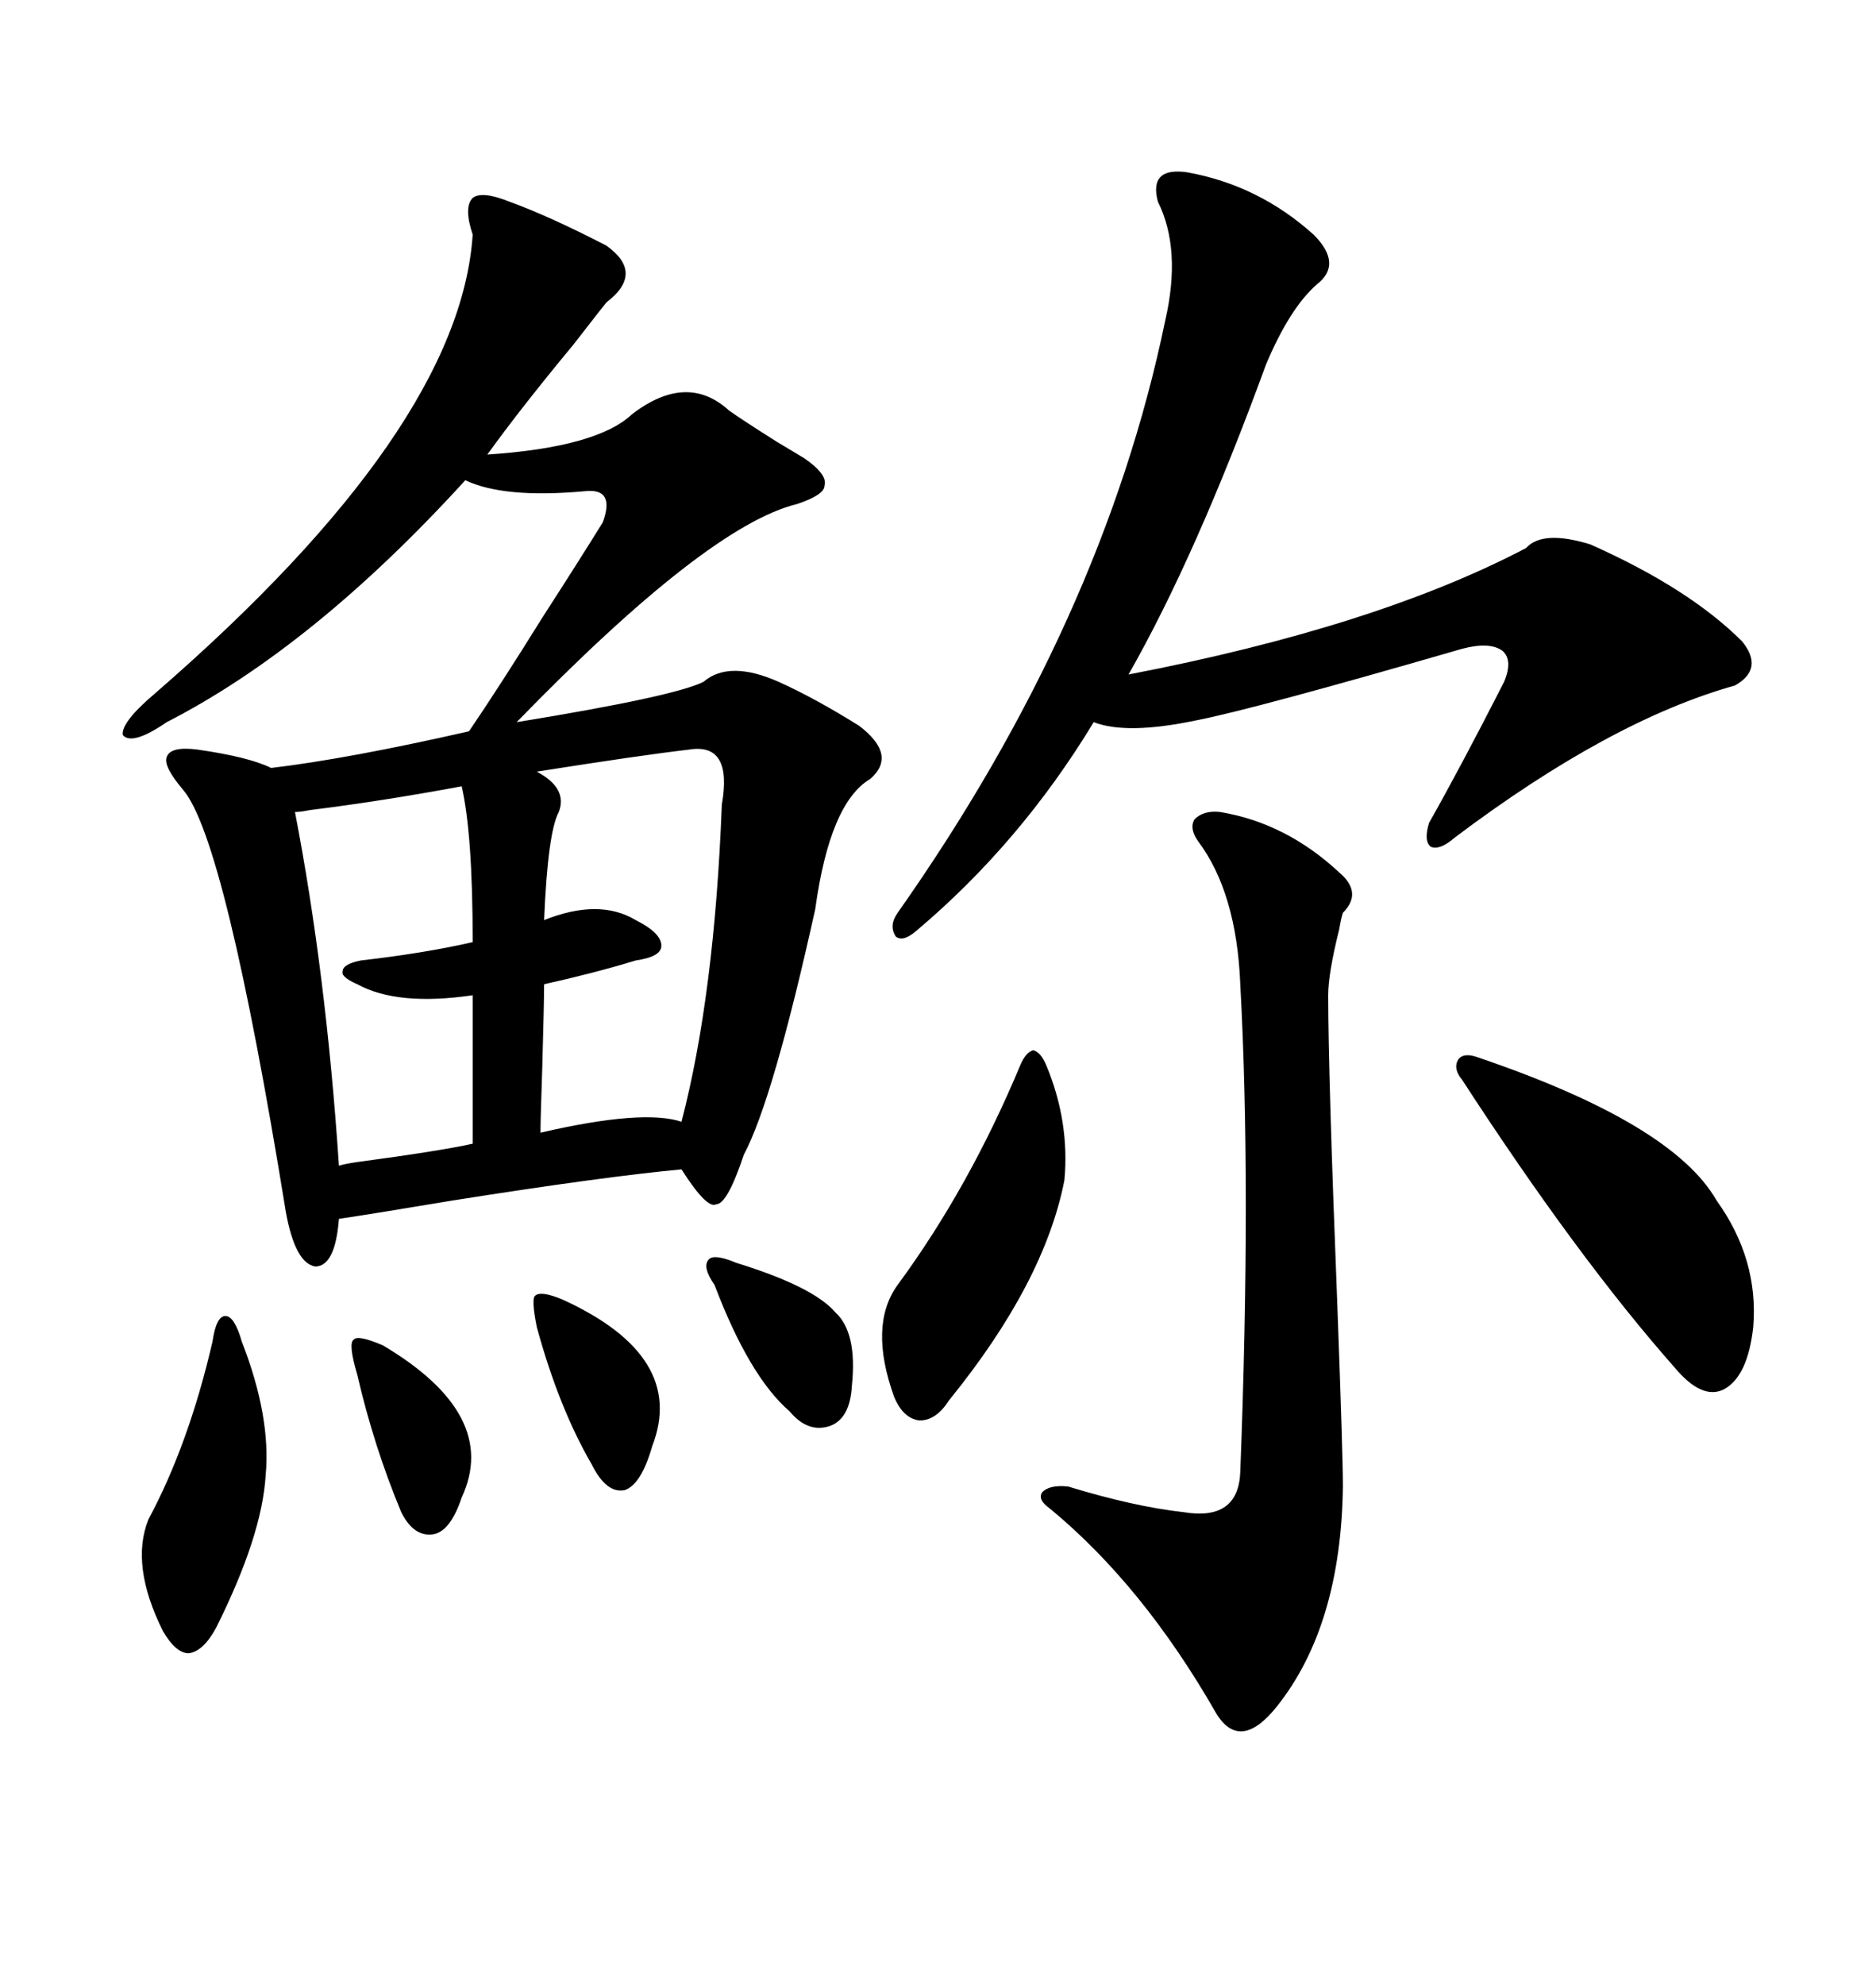 <svg xmlns="http://www.w3.org/2000/svg" xmlns:xlink="http://www.w3.org/1999/xlink" width="300" height="317.285"><path d="M81.45 32.23L81.45 32.23Q87.89 34.57 96.97 39.26L96.97 39.26Q103.13 43.65 96.97 48.34L96.97 48.34Q95.80 49.80 91.70 55.08L91.70 55.08Q83.20 65.33 77.93 72.66L77.93 72.66Q95.51 71.48 101.07 66.21L101.07 66.21Q109.86 59.47 116.60 65.63L116.60 65.63Q118.65 67.09 124.22 70.61L124.22 70.61Q127.15 72.36 128.61 73.24L128.61 73.24Q132.42 75.88 131.84 77.64L131.84 77.64Q131.84 79.10 127.44 80.57L127.44 80.57Q113.09 84.08 82.62 115.43L82.62 115.43Q107.81 111.33 112.50 108.98L112.50 108.98Q116.60 105.47 124.51 108.98L124.51 108.98Q130.37 111.62 137.40 116.02L137.40 116.02Q143.55 120.70 139.16 124.51L139.16 124.51Q132.71 128.32 130.37 145.31L130.37 145.31Q123.63 175.78 118.95 184.57L118.95 184.57Q116.31 192.48 114.55 192.48L114.55 192.48Q113.09 193.36 108.98 186.91L108.98 186.91Q96.39 188.09 72.36 191.89L72.36 191.89Q60.06 193.95 54.20 194.82L54.20 194.82Q53.61 202.44 50.39 202.44L50.39 202.44Q47.17 201.86 45.70 193.65L45.70 193.65Q36.04 134.18 29.30 126.27L29.30 126.27Q26.07 122.46 26.66 121.00L26.66 121.00Q27.25 119.24 31.64 119.82L31.64 119.82Q39.84 121.00 43.36 122.75L43.36 122.75Q55.66 121.29 75 116.89L75 116.89Q79.98 109.57 86.72 98.73L86.72 98.73Q92.58 89.65 96.39 83.50L96.39 83.50Q98.44 77.93 93.46 78.52L93.46 78.52Q80.57 79.69 74.41 76.76L74.41 76.76Q50.10 103.42 26.66 115.43L26.66 115.43Q21.09 119.24 19.63 117.48L19.63 117.48Q19.34 115.43 24.90 110.74L24.90 110.74Q73.54 68.55 75.59 37.50L75.59 37.50Q74.12 33.11 75.59 31.64L75.59 31.64Q77.05 30.47 81.45 32.23ZM189.84 27.54L189.84 27.54Q201.27 29.59 210.06 37.50L210.06 37.50Q214.75 42.19 210.64 45.41L210.64 45.41Q206.25 49.22 202.44 58.30L202.44 58.30Q191.31 88.77 180.47 107.81L180.47 107.81Q220.02 100.20 244.04 87.60L244.04 87.60Q246.68 84.67 254.30 87.01L254.30 87.01Q270.12 94.04 278.61 102.54L278.61 102.54Q282.13 106.93 277.44 109.57L277.44 109.57Q257.52 115.14 232.62 133.89L232.62 133.89Q230.27 135.94 228.81 135.35L228.81 135.35Q227.64 134.47 228.52 131.54L228.52 131.54Q233.50 122.75 240.53 108.98L240.53 108.98Q241.99 105.47 240.23 104.00L240.23 104.00Q238.18 102.54 233.79 103.71L233.79 103.71Q200.39 113.38 191.31 115.14L191.31 115.14Q180.18 117.48 174.90 115.43L174.90 115.43Q163.18 134.77 146.48 148.83L146.48 148.83Q144.43 150.59 143.26 149.71L143.26 149.71Q142.09 147.95 143.55 145.90L143.55 145.90Q176.37 99.32 186.33 51.27L186.33 51.27Q188.96 39.84 185.16 32.23L185.16 32.23Q183.69 26.66 189.84 27.54ZM195.12 129.79L195.12 129.79Q205.66 131.54 214.16 139.45L214.16 139.45Q217.97 142.68 214.75 145.90L214.75 145.90Q214.45 146.78 214.16 148.54L214.16 148.54Q212.40 155.57 212.40 159.08L212.40 159.08Q212.40 171.68 213.87 208.89L213.87 208.89Q214.75 232.62 214.75 237.60L214.75 237.60Q214.45 259.86 204.20 272.75L204.20 272.75Q198.34 280.08 194.53 273.93L194.53 273.93Q182.81 253.42 167.87 241.11L167.87 241.11Q165.82 239.65 166.70 238.48L166.70 238.48Q167.87 237.30 170.80 237.60L170.80 237.60Q181.35 240.82 189.26 241.70L189.26 241.70Q198.05 243.16 198.34 235.25L198.34 235.25Q200.10 189.55 198.34 157.32L198.34 157.32Q197.75 142.68 191.60 134.47L191.60 134.47Q190.14 132.42 191.02 130.96L191.02 130.96Q192.48 129.49 195.12 129.79ZM110.16 119.82L110.16 119.82Q102.54 120.70 85.84 123.34L85.84 123.34Q90.82 125.98 89.36 129.79L89.36 129.79Q87.60 133.01 87.01 147.07L87.01 147.07Q95.80 143.55 101.66 147.07L101.66 147.07Q105.76 149.12 105.76 151.17L105.76 151.17Q105.76 152.93 101.66 153.52L101.66 153.52Q94.92 155.57 87.01 157.32L87.01 157.32Q87.01 160.25 86.72 170.51L86.72 170.51Q86.43 179.00 86.43 181.05L86.43 181.05Q102.83 177.25 108.98 179.30L108.98 179.30Q114.26 159.08 115.43 128.61L115.43 128.61Q117.19 118.65 110.16 119.82ZM73.83 125.68L73.83 125.68Q61.23 128.03 49.51 129.49L49.51 129.49Q48.05 129.79 47.17 129.79L47.17 129.79Q52.15 155.57 54.20 186.33L54.20 186.33Q55.08 186.04 57.13 185.74L57.13 185.74Q70.31 183.98 75.59 182.81L75.59 182.81L75.59 159.08Q63.57 160.84 57.13 157.32L57.13 157.32Q54.49 156.15 54.79 155.27L54.79 155.27Q54.79 154.10 57.71 153.52L57.71 153.52Q67.97 152.34 75.59 150.59L75.59 150.59Q75.59 133.30 73.83 125.68ZM236.43 169.04L236.43 169.04Q267.48 179.59 274.51 191.89L274.51 191.89Q281.25 201.27 280.37 212.11L280.37 212.11Q279.49 220.02 275.68 222.07L275.68 222.07Q272.17 223.83 267.77 218.55L267.77 218.55Q252.25 200.98 233.79 172.56L233.79 172.56Q232.32 170.80 233.20 169.34L233.20 169.34Q234.08 168.16 236.43 169.04ZM167.29 170.21L167.29 170.21Q171.09 179.30 170.21 188.67L170.21 188.67Q166.99 205.08 151.76 223.83L151.76 223.83Q149.71 227.05 147.07 227.05L147.07 227.05Q144.43 226.76 142.97 223.24L142.97 223.24Q138.87 211.82 143.55 205.37L143.55 205.37Q154.98 189.84 163.18 170.21L163.18 170.21Q164.06 168.16 165.23 167.87L165.23 167.87Q166.41 168.16 167.29 170.21ZM33.98 214.45L33.98 214.45Q34.57 210.35 36.04 210.35L36.04 210.35Q37.50 210.35 38.67 214.45L38.67 214.45Q43.36 226.46 42.48 235.84L42.48 235.84Q41.89 245.51 34.57 260.16L34.57 260.16Q32.52 263.96 30.18 264.26L30.18 264.26Q28.13 264.26 26.07 260.74L26.07 260.74Q20.80 250.20 23.73 242.87L23.73 242.87Q30.18 230.86 33.98 214.45ZM89.94 207.71L89.94 207.71Q109.86 216.80 104.30 231.15L104.30 231.15Q102.54 237.30 99.90 238.18L99.90 238.18Q96.97 238.77 94.63 234.08L94.63 234.08Q89.36 225 85.84 212.11L85.84 212.11Q84.96 207.71 85.55 207.13L85.55 207.13Q86.43 206.25 89.94 207.71ZM117.77 201.86L117.77 201.86Q130.08 205.66 133.59 209.77L133.59 209.77Q137.11 212.99 136.23 221.48L136.23 221.48Q135.94 226.76 132.71 227.93L132.71 227.93Q129.20 229.10 126.27 225.59L126.27 225.59Q119.82 220.02 114.26 205.37L114.26 205.37Q112.21 202.44 113.38 201.27L113.38 201.27Q114.26 200.39 117.77 201.86ZM61.23 215.04L61.23 215.04Q79.98 226.17 73.83 239.36L73.83 239.36Q72.07 244.63 69.43 245.21L69.43 245.21Q66.21 245.80 64.16 241.70L64.16 241.70Q59.77 231.15 57.13 219.73L57.13 219.73Q55.66 214.75 56.54 214.16L56.54 214.16Q57.13 213.28 61.23 215.04Z"/></svg>